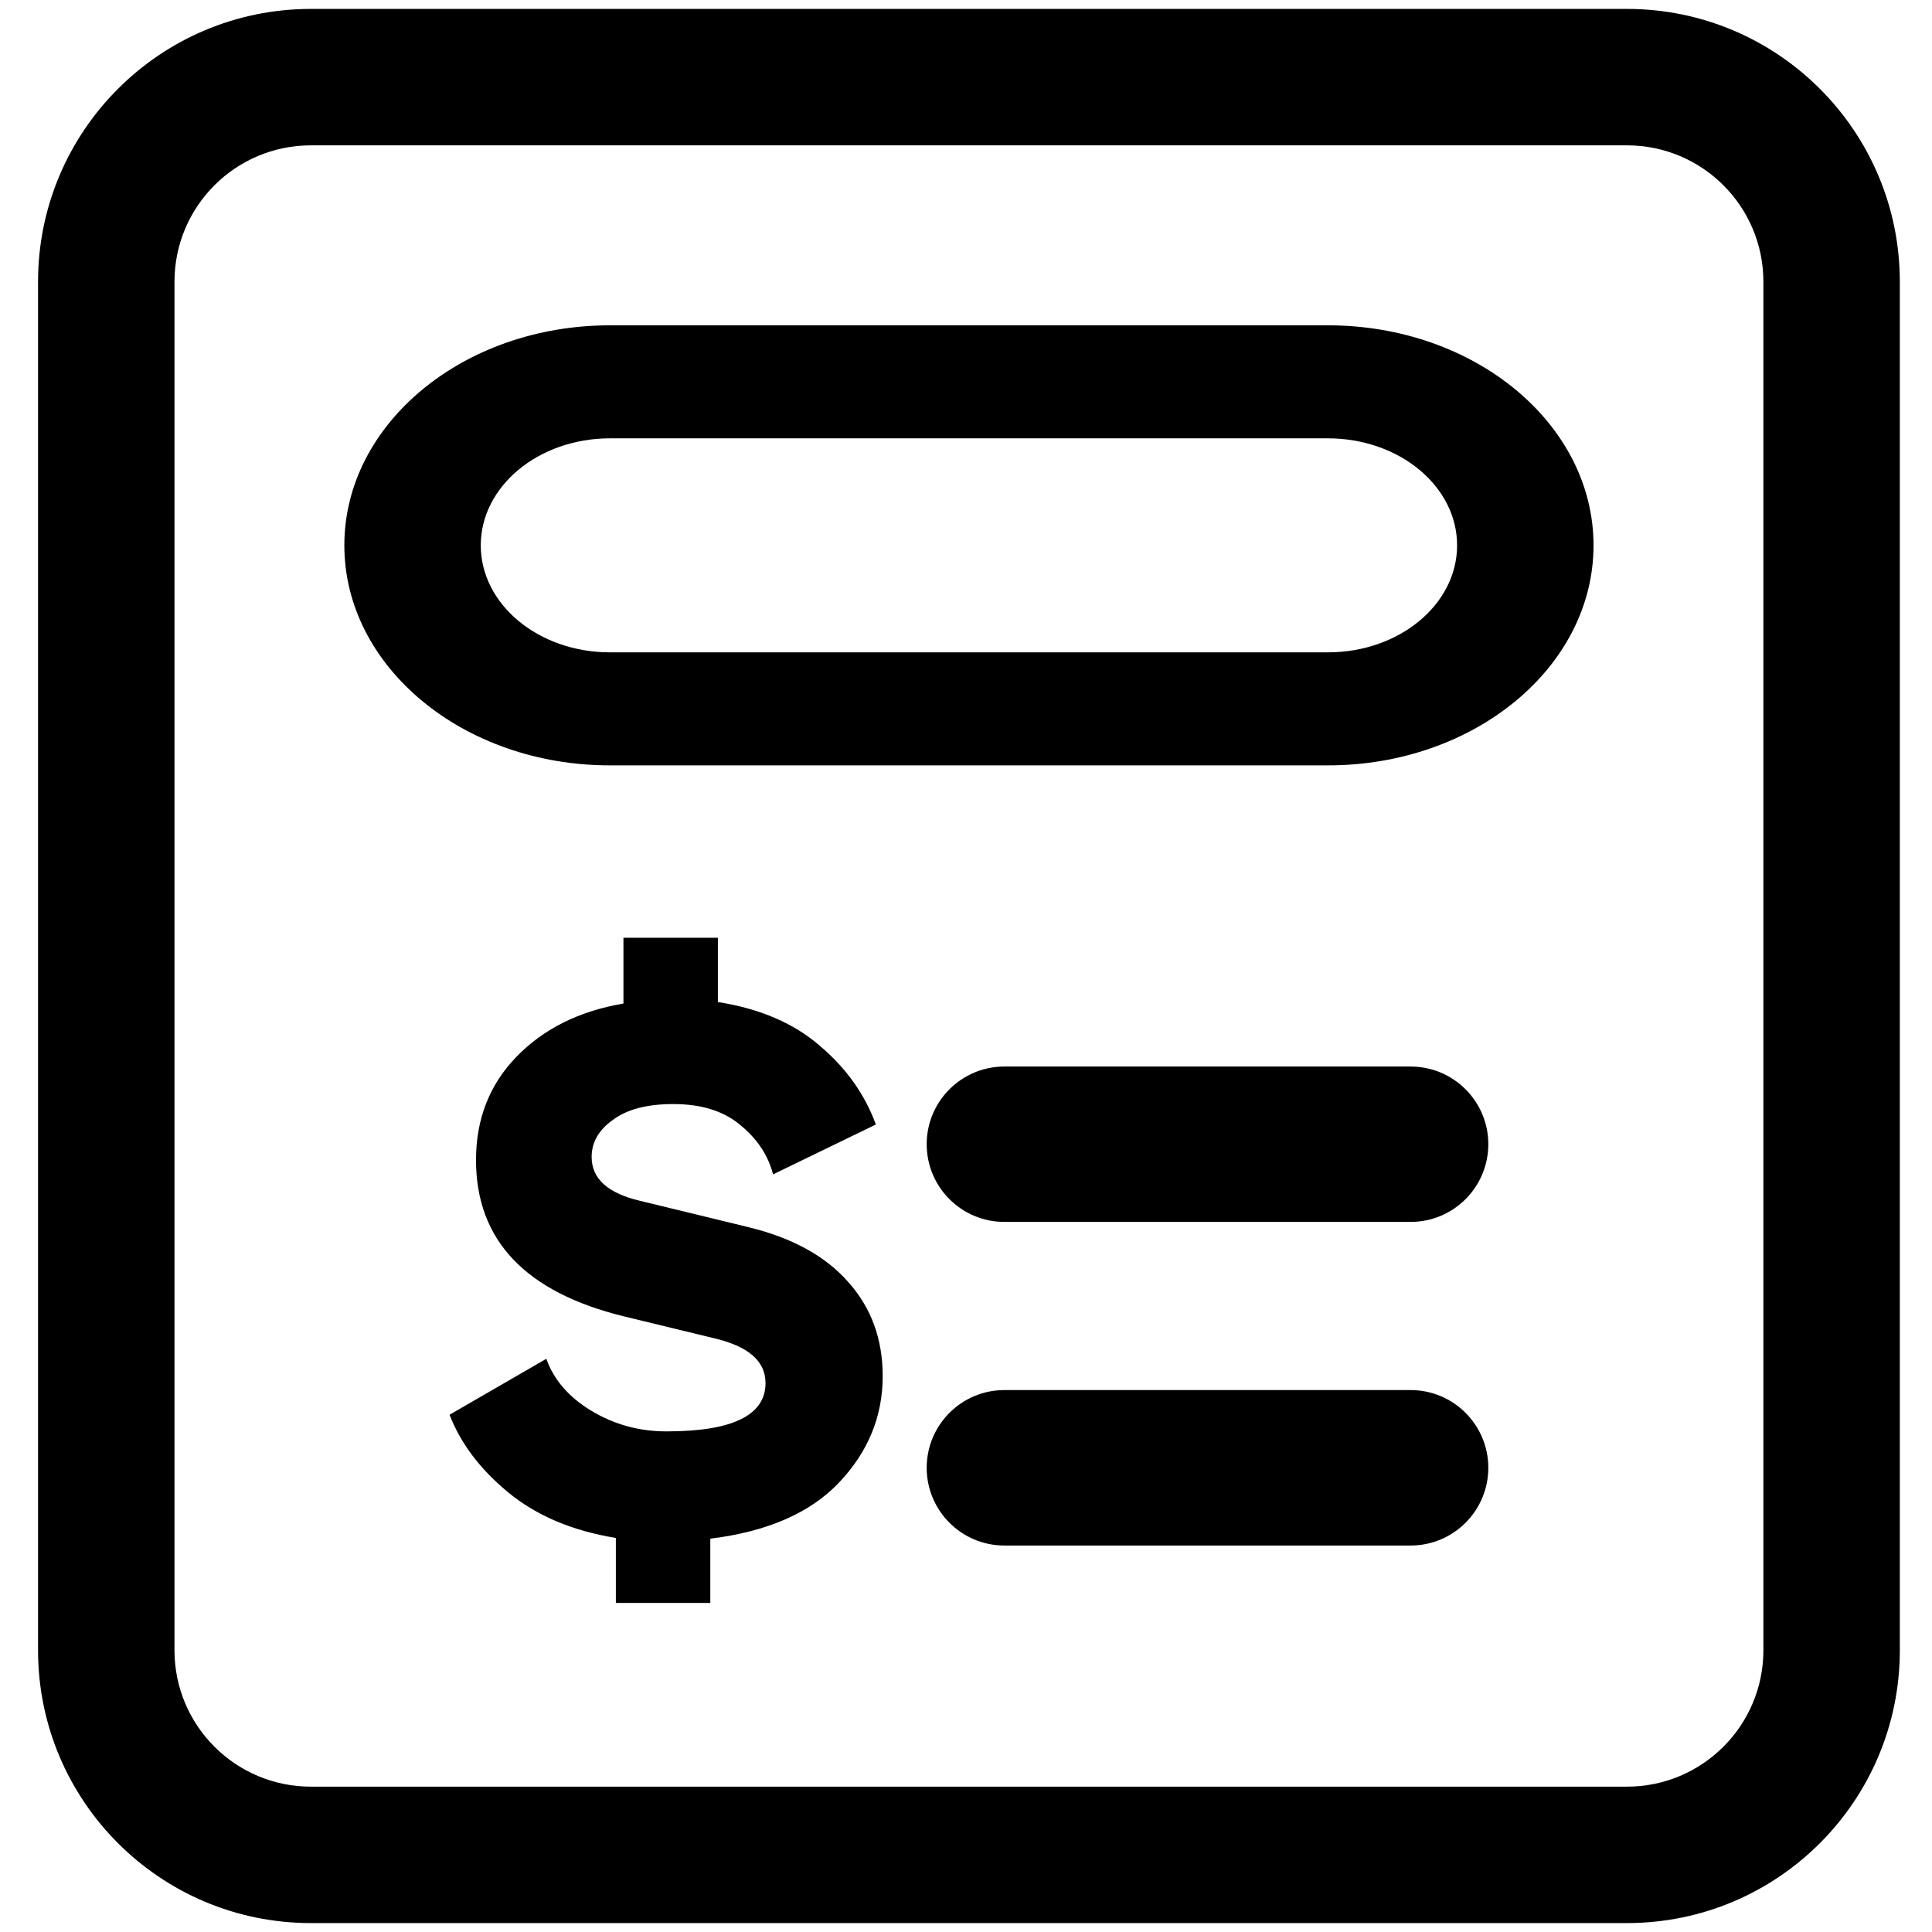 <svg width="26" height="26" viewBox="0 0 26 26" fill="none" xmlns="http://www.w3.org/2000/svg">
<path fill-rule="evenodd" clip-rule="evenodd" d="M21.895 1.956H4.184C3.17 1.956 2.348 2.778 2.348 3.792V22.208C2.348 23.222 3.17 24.044 4.184 24.044H21.895C22.909 24.044 23.731 23.222 23.731 22.208V3.792C23.731 2.778 22.909 1.956 21.895 1.956ZM4.184 0.12C2.156 0.12 0.512 1.764 0.512 3.792V22.208C0.512 24.236 2.156 25.88 4.184 25.88H21.895C23.923 25.88 25.567 24.236 25.567 22.208V3.792C25.567 1.764 23.923 0.12 21.895 0.12H4.184Z" fill="black"/>
<path fill-rule="evenodd" clip-rule="evenodd" d="M17.871 5.899H8.208C7.248 5.899 6.47 6.544 6.47 7.339C6.47 8.134 7.248 8.779 8.208 8.779H17.871C18.831 8.779 19.609 8.134 19.609 7.339C19.609 6.544 18.831 5.899 17.871 5.899ZM8.208 4.378C6.234 4.378 4.634 5.704 4.634 7.339C4.634 8.974 6.234 10.3 8.208 10.3H17.871C19.845 10.3 21.445 8.974 21.445 7.339C21.445 5.704 19.845 4.378 17.871 4.378H8.208Z" fill="black"/>
<path d="M8.288 21.572V20.697C7.705 20.602 7.223 20.399 6.843 20.087C6.463 19.775 6.199 19.425 6.05 19.039L7.352 18.286C7.454 18.571 7.657 18.805 7.962 18.988C8.267 19.171 8.603 19.263 8.969 19.263C9.858 19.263 10.302 19.046 10.302 18.612C10.302 18.32 10.075 18.12 9.62 18.012L8.4 17.716C7.07 17.391 6.406 16.689 6.406 15.611C6.406 15.061 6.586 14.6 6.945 14.227C7.311 13.847 7.793 13.607 8.39 13.505V12.62H9.661V13.485C10.224 13.573 10.682 13.769 11.034 14.075C11.387 14.373 11.638 14.726 11.787 15.133L10.404 15.804C10.336 15.546 10.19 15.326 9.966 15.143C9.743 14.953 9.441 14.858 9.061 14.858C8.708 14.858 8.437 14.929 8.247 15.072C8.057 15.207 7.962 15.373 7.962 15.57C7.962 15.862 8.179 16.058 8.613 16.16L10.078 16.516C10.662 16.659 11.106 16.903 11.411 17.248C11.723 17.594 11.879 18.018 11.879 18.52C11.879 19.063 11.682 19.541 11.289 19.954C10.902 20.361 10.326 20.612 9.559 20.707V21.572H8.288Z" fill="black"/>
<path fill-rule="evenodd" clip-rule="evenodd" d="M13.516 14.353C12.939 14.353 12.471 14.821 12.471 15.398C12.471 15.976 12.939 16.444 13.516 16.444H18.983C19.561 16.444 20.029 15.976 20.029 15.398C20.029 14.821 19.561 14.353 18.983 14.353H13.516Z" fill="black"/>
<path fill-rule="evenodd" clip-rule="evenodd" d="M13.516 18.707C12.939 18.707 12.471 19.176 12.471 19.753C12.471 20.33 12.939 20.799 13.516 20.799H18.983C19.561 20.799 20.029 20.33 20.029 19.753C20.029 19.176 19.561 18.707 18.983 18.707H13.516Z" fill="black"/>
</svg>
